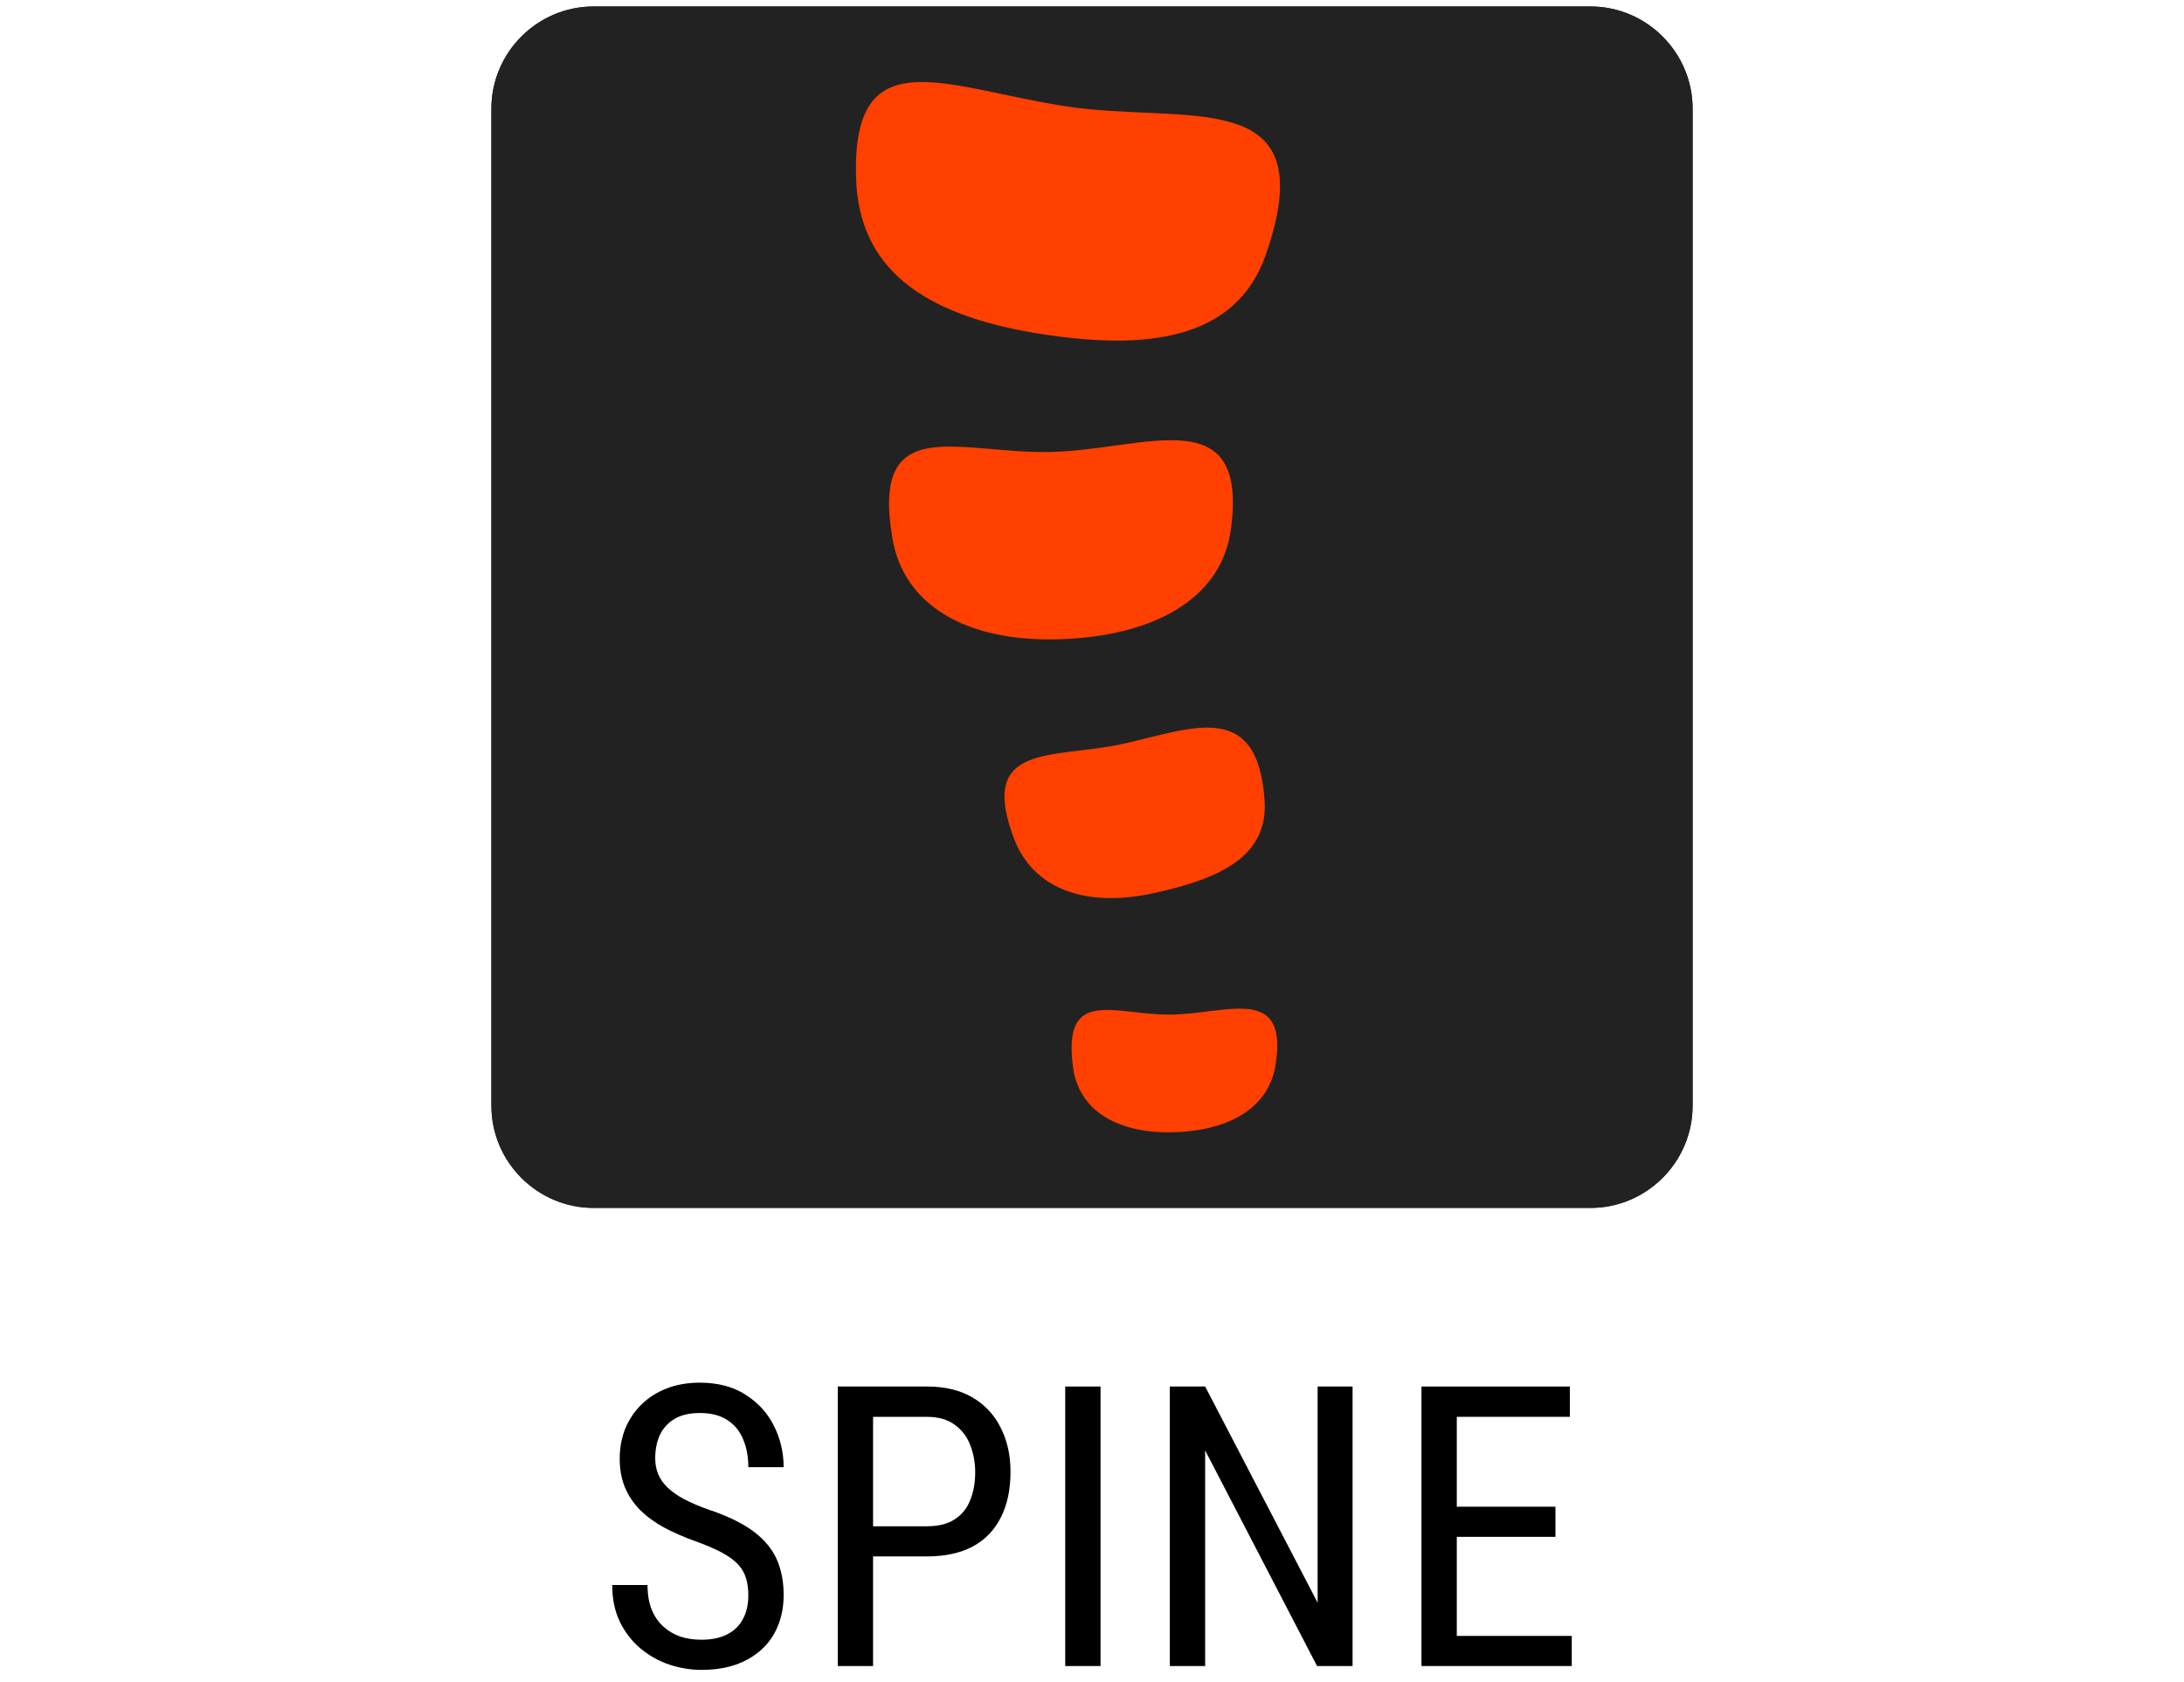 <svg width="100" height="77" viewBox="0 0 100 77" fill="none" xmlns="http://www.w3.org/2000/svg">
<path d="M77.5 50.622C77.5 53.193 75.396 55.297 72.825 55.297H27.175C24.604 55.297 22.5 53.193 22.5 50.622V4.972C22.5 2.401 24.604 0.297 27.175 0.297H72.825C75.396 0.297 77.5 2.401 77.5 4.972V50.622Z" fill="#222222"/>
<path d="M77.5 50.622C77.5 53.193 75.396 55.297 72.825 55.297H27.175C24.604 55.297 22.5 53.193 22.5 50.622V4.972C22.5 2.401 24.604 0.297 27.175 0.297H72.825C75.396 0.297 77.5 2.401 77.5 4.972V50.622Z" fill="#222222"/>
<path d="M39.198 8.176C39.33 12.191 42.11 14.421 47.654 15.287C52.351 16.024 56.589 15.65 57.972 11.624C60.667 3.776 54.271 5.728 48.73 4.856C43.186 3.985 38.986 1.724 39.198 8.176Z" fill="#FF4000"/>
<path d="M40.865 24.665C41.379 27.662 44.173 29.381 48.449 29.265C52.725 29.147 55.915 27.478 56.358 24.244C57.178 18.257 52.461 20.573 48.185 20.688C43.906 20.806 39.85 18.782 40.865 24.665Z" fill="#FF4000"/>
<path d="M46.428 38.39C47.278 40.629 49.607 41.575 52.755 40.901C55.901 40.23 58.077 39.188 57.901 36.636C57.582 31.914 54.471 33.399 51.325 34.072C48.177 34.741 44.77 33.996 46.428 38.39Z" fill="#FF4000"/>
<path d="M49.129 48.851C49.376 50.74 51.01 51.854 53.567 51.835C56.13 51.813 58.069 50.803 58.399 48.779C59.015 45.031 56.149 46.425 53.589 46.447C51.026 46.467 48.642 45.144 49.129 48.851Z" fill="#FF4000"/>
<path d="M71.967 74.89V76.269H66.413V74.89H71.967ZM66.703 63.473V76.269H65.085V63.473H66.703ZM71.22 68.975V70.355H66.413V68.975H71.22ZM71.879 63.473V64.861H66.413V63.473H71.879Z" fill="black"/>
<path d="M61.931 63.473V76.269H60.305L55.181 66.399V76.269H53.563V63.473H55.181L60.331 73.369V63.473H61.931Z" fill="black"/>
<path d="M50.391 63.473V76.269H48.774V63.473H50.391Z" fill="black"/>
<path d="M42.437 71.251H39.642V69.871H42.437C42.964 69.871 43.389 69.766 43.711 69.555C44.04 69.344 44.277 69.051 44.423 68.676C44.576 68.301 44.652 67.873 44.652 67.393C44.652 66.953 44.576 66.54 44.423 66.153C44.277 65.767 44.04 65.456 43.711 65.222C43.389 64.981 42.964 64.861 42.437 64.861H39.976V76.269H38.359V63.473H42.437C43.263 63.473 43.961 63.64 44.529 63.974C45.097 64.308 45.528 64.77 45.821 65.362C46.12 65.948 46.269 66.619 46.269 67.375C46.269 68.195 46.12 68.895 45.821 69.476C45.528 70.056 45.097 70.498 44.529 70.803C43.961 71.102 43.263 71.251 42.437 71.251Z" fill="black"/>
<path d="M34.264 73.035C34.264 72.736 34.228 72.473 34.158 72.244C34.088 72.01 33.965 71.799 33.789 71.611C33.613 71.424 33.367 71.245 33.051 71.075C32.734 70.905 32.333 70.732 31.847 70.557C31.319 70.369 30.842 70.161 30.414 69.933C29.986 69.698 29.62 69.432 29.315 69.133C29.017 68.834 28.785 68.491 28.621 68.105C28.457 67.718 28.375 67.275 28.375 66.777C28.375 66.279 28.46 65.819 28.63 65.397C28.806 64.976 29.052 64.609 29.368 64.299C29.69 63.982 30.077 63.736 30.528 63.56C30.98 63.385 31.483 63.297 32.04 63.297C32.872 63.297 33.572 63.481 34.141 63.851C34.715 64.214 35.148 64.691 35.441 65.283C35.734 65.869 35.881 66.496 35.881 67.164H34.264C34.264 66.684 34.185 66.259 34.026 65.89C33.874 65.515 33.634 65.222 33.306 65.011C32.983 64.794 32.562 64.686 32.04 64.686C31.571 64.686 31.185 64.776 30.88 64.958C30.581 65.14 30.358 65.386 30.212 65.696C30.071 66.007 30.001 66.361 30.001 66.76C30.001 67.029 30.048 67.275 30.142 67.498C30.235 67.715 30.379 67.917 30.572 68.105C30.771 68.292 31.018 68.465 31.311 68.623C31.609 68.781 31.961 68.934 32.365 69.08C32.992 69.285 33.528 69.514 33.974 69.766C34.419 70.018 34.782 70.302 35.063 70.618C35.345 70.929 35.55 71.283 35.679 71.682C35.813 72.074 35.881 72.519 35.881 73.018C35.881 73.539 35.793 74.011 35.617 74.433C35.447 74.855 35.198 75.215 34.87 75.514C34.542 75.812 34.147 76.044 33.684 76.208C33.221 76.366 32.699 76.445 32.119 76.445C31.615 76.445 31.12 76.363 30.634 76.199C30.153 76.035 29.717 75.789 29.324 75.461C28.932 75.133 28.618 74.728 28.384 74.248C28.149 73.762 28.032 73.199 28.032 72.561H29.649C29.649 73 29.714 73.378 29.843 73.694C29.972 74.005 30.15 74.263 30.379 74.468C30.607 74.673 30.868 74.825 31.161 74.925C31.46 75.019 31.779 75.065 32.119 75.065C32.588 75.065 32.98 74.983 33.297 74.819C33.619 74.655 33.859 74.421 34.018 74.116C34.182 73.811 34.264 73.451 34.264 73.035Z" fill="black"/>
</svg>
